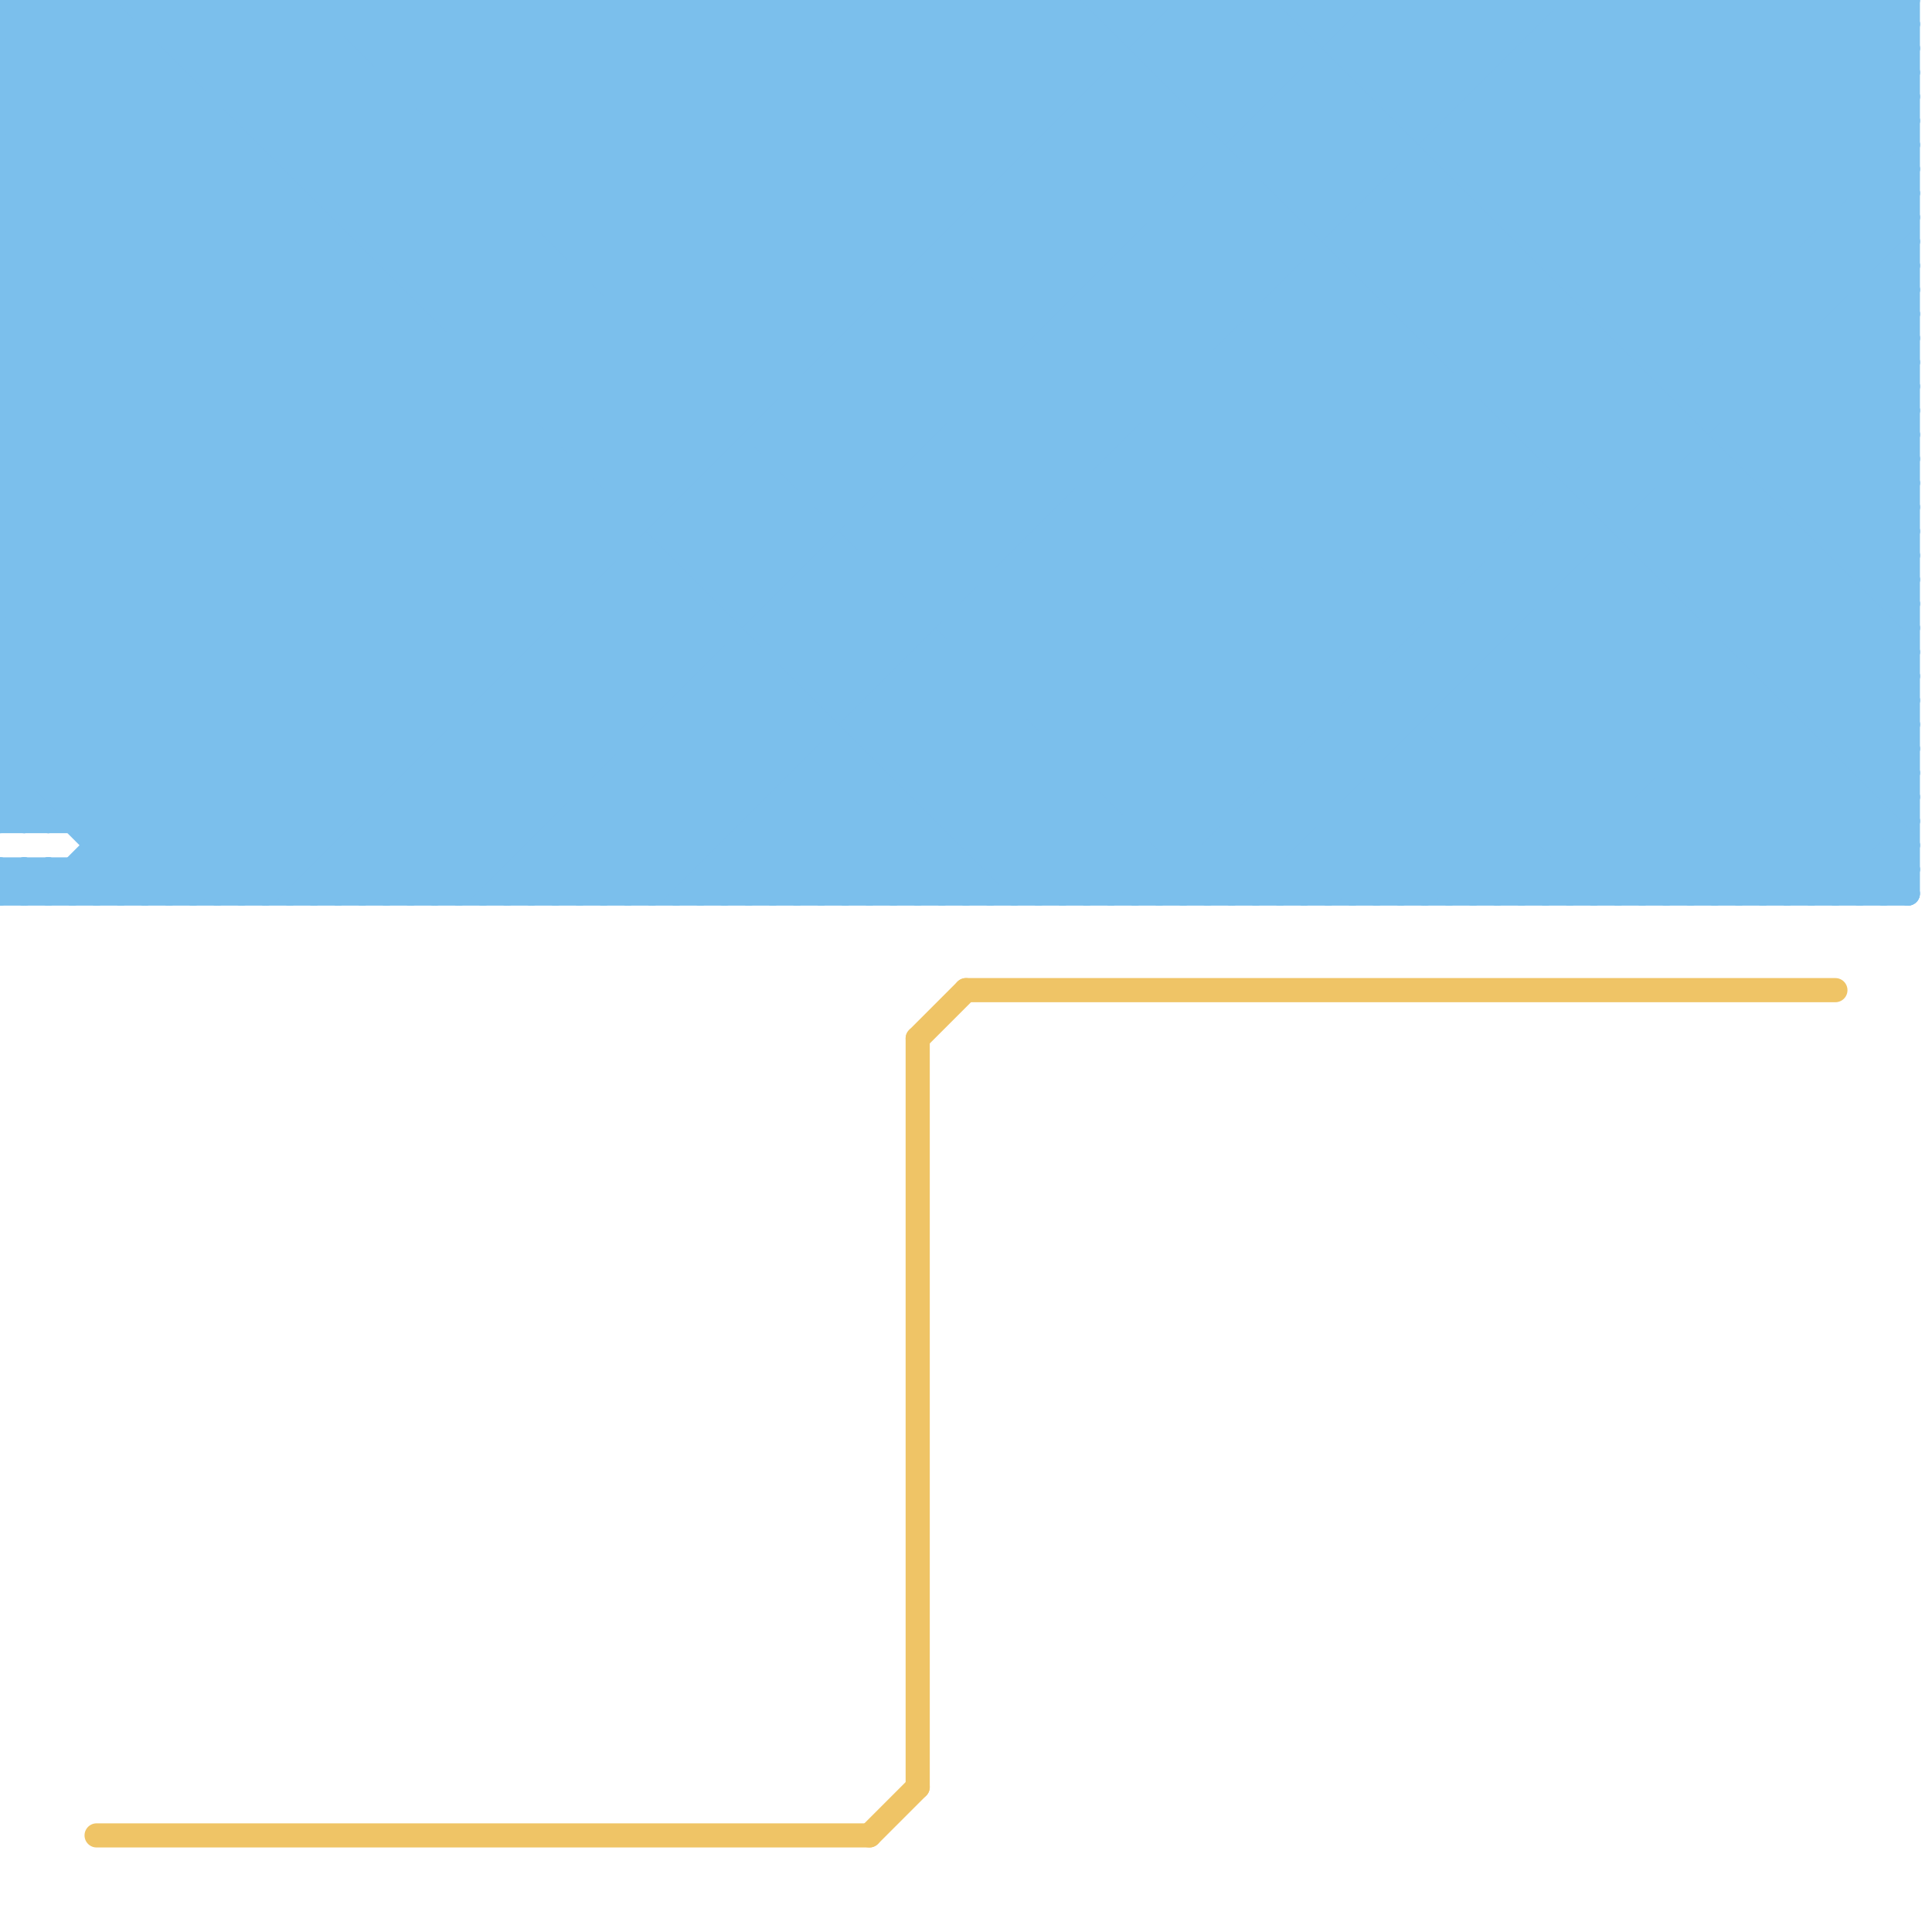 
<svg version="1.1" xmlns="http://www.w3.org/2000/svg" viewBox="0 0 80 80">
<style>line { stroke-width: 1; fill: none; stroke-linecap: round; stroke-linejoin: round; } .c0 { stroke: #7bbfec } .c1 { stroke: #efc466 }</style><line class="c0" x1="3" y1="34" x2="37" y2="0"/><line class="c0" x1="33" y1="37" x2="70" y2="0"/><line class="c0" x1="20" y1="37" x2="57" y2="0"/><line class="c0" x1="70" y1="0" x2="79" y2="9"/><line class="c0" x1="35" y1="37" x2="72" y2="0"/><line class="c0" x1="49" y1="37" x2="79" y2="7"/><line class="c0" x1="15" y1="0" x2="52" y2="37"/><line class="c0" x1="7" y1="0" x2="44" y2="37"/><line class="c0" x1="0" y1="3" x2="3" y2="0"/><line class="c0" x1="34" y1="37" x2="71" y2="0"/><line class="c0" x1="37" y1="0" x2="37" y2="37"/><line class="c0" x1="50" y1="37" x2="79" y2="8"/><line class="c0" x1="0" y1="25" x2="79" y2="25"/><line class="c0" x1="38" y1="0" x2="38" y2="37"/><line class="c0" x1="33" y1="0" x2="70" y2="37"/><line class="c0" x1="4" y1="35" x2="79" y2="35"/><line class="c0" x1="63" y1="0" x2="63" y2="37"/><line class="c0" x1="0" y1="32" x2="32" y2="0"/><line class="c0" x1="20" y1="0" x2="57" y2="37"/><line class="c0" x1="0" y1="17" x2="17" y2="0"/><line class="c0" x1="35" y1="0" x2="72" y2="37"/><line class="c0" x1="22" y1="0" x2="59" y2="37"/><line class="c0" x1="52" y1="0" x2="52" y2="37"/><line class="c0" x1="0" y1="9" x2="9" y2="0"/><line class="c0" x1="27" y1="0" x2="27" y2="37"/><line class="c0" x1="0" y1="14" x2="23" y2="37"/><line class="c0" x1="0" y1="17" x2="20" y2="37"/><line class="c0" x1="41" y1="37" x2="78" y2="0"/><line class="c0" x1="0" y1="7" x2="7" y2="0"/><line class="c0" x1="13" y1="0" x2="50" y2="37"/><line class="c0" x1="0" y1="20" x2="17" y2="37"/><line class="c0" x1="76" y1="37" x2="79" y2="34"/><line class="c0" x1="36" y1="37" x2="73" y2="0"/><line class="c0" x1="0" y1="28" x2="9" y2="37"/><line class="c0" x1="8" y1="0" x2="45" y2="37"/><line class="c0" x1="23" y1="0" x2="60" y2="37"/><line class="c0" x1="59" y1="0" x2="59" y2="37"/><line class="c0" x1="0" y1="8" x2="29" y2="37"/><line class="c0" x1="64" y1="37" x2="79" y2="22"/><line class="c0" x1="10" y1="0" x2="47" y2="37"/><line class="c0" x1="46" y1="0" x2="46" y2="37"/><line class="c0" x1="40" y1="0" x2="40" y2="37"/><line class="c0" x1="0" y1="16" x2="21" y2="37"/><line class="c0" x1="72" y1="0" x2="79" y2="7"/><line class="c0" x1="0" y1="28" x2="28" y2="0"/><line class="c0" x1="41" y1="0" x2="41" y2="37"/><line class="c0" x1="53" y1="37" x2="79" y2="11"/><line class="c0" x1="0" y1="24" x2="79" y2="24"/><line class="c0" x1="0" y1="26" x2="79" y2="26"/><line class="c0" x1="36" y1="0" x2="73" y2="37"/><line class="c0" x1="59" y1="0" x2="79" y2="20"/><line class="c0" x1="0" y1="30" x2="30" y2="0"/><line class="c0" x1="68" y1="0" x2="68" y2="37"/><line class="c0" x1="0" y1="36" x2="1" y2="37"/><line class="c0" x1="2" y1="36" x2="3" y2="37"/><line class="c0" x1="54" y1="37" x2="79" y2="12"/><line class="c0" x1="34" y1="0" x2="34" y2="37"/><line class="c0" x1="0" y1="5" x2="32" y2="37"/><line class="c0" x1="0" y1="23" x2="79" y2="23"/><line class="c0" x1="29" y1="0" x2="66" y2="37"/><line class="c0" x1="76" y1="0" x2="79" y2="3"/><line class="c0" x1="31" y1="0" x2="68" y2="37"/><line class="c0" x1="61" y1="0" x2="61" y2="37"/><line class="c0" x1="0" y1="1" x2="1" y2="0"/><line class="c0" x1="48" y1="0" x2="48" y2="37"/><line class="c0" x1="39" y1="37" x2="76" y2="0"/><line class="c0" x1="46" y1="0" x2="79" y2="33"/><line class="c0" x1="63" y1="0" x2="79" y2="16"/><line class="c0" x1="62" y1="0" x2="62" y2="37"/><line class="c0" x1="56" y1="0" x2="56" y2="37"/><line class="c0" x1="43" y1="0" x2="43" y2="37"/><line class="c0" x1="0" y1="2" x2="79" y2="2"/><line class="c0" x1="0" y1="34" x2="34" y2="0"/><line class="c0" x1="51" y1="0" x2="51" y2="37"/><line class="c0" x1="2" y1="34" x2="36" y2="0"/><line class="c0" x1="0" y1="13" x2="24" y2="37"/><line class="c0" x1="42" y1="0" x2="79" y2="37"/><line class="c0" x1="0" y1="32" x2="79" y2="32"/><line class="c0" x1="0" y1="34" x2="79" y2="34"/><line class="c0" x1="0" y1="21" x2="16" y2="37"/><line class="c0" x1="9" y1="0" x2="9" y2="37"/><line class="c0" x1="0" y1="23" x2="14" y2="37"/><line class="c0" x1="11" y1="0" x2="11" y2="37"/><line class="c0" x1="0" y1="24" x2="13" y2="37"/><line class="c0" x1="3" y1="36" x2="4" y2="37"/><line class="c0" x1="73" y1="37" x2="79" y2="31"/><line class="c0" x1="43" y1="37" x2="79" y2="1"/><line class="c0" x1="0" y1="20" x2="20" y2="0"/><line class="c0" x1="0" y1="5" x2="5" y2="0"/><line class="c0" x1="75" y1="0" x2="75" y2="37"/><line class="c0" x1="0" y1="27" x2="10" y2="37"/><line class="c0" x1="0" y1="9" x2="28" y2="37"/><line class="c0" x1="50" y1="0" x2="79" y2="29"/><line class="c0" x1="62" y1="37" x2="79" y2="20"/><line class="c0" x1="44" y1="37" x2="79" y2="2"/><line class="c0" x1="0" y1="12" x2="25" y2="37"/><line class="c0" x1="39" y1="0" x2="39" y2="37"/><line class="c0" x1="32" y1="0" x2="69" y2="37"/><line class="c0" x1="0" y1="31" x2="31" y2="0"/><line class="c0" x1="0" y1="15" x2="22" y2="37"/><line class="c0" x1="42" y1="37" x2="79" y2="0"/><line class="c0" x1="7" y1="37" x2="44" y2="0"/><line class="c0" x1="45" y1="37" x2="79" y2="3"/><line class="c0" x1="77" y1="0" x2="79" y2="2"/><line class="c0" x1="64" y1="0" x2="64" y2="37"/><line class="c0" x1="0" y1="6" x2="6" y2="0"/><line class="c0" x1="65" y1="0" x2="65" y2="37"/><line class="c0" x1="0" y1="10" x2="79" y2="10"/><line class="c0" x1="0" y1="12" x2="79" y2="12"/><line class="c0" x1="0" y1="14" x2="79" y2="14"/><line class="c0" x1="17" y1="0" x2="17" y2="37"/><line class="c0" x1="0" y1="24" x2="24" y2="0"/><line class="c0" x1="0" y1="1" x2="36" y2="37"/><line class="c0" x1="54" y1="0" x2="79" y2="25"/><line class="c0" x1="0" y1="4" x2="33" y2="37"/><line class="c0" x1="0" y1="16" x2="16" y2="0"/><line class="c0" x1="12" y1="0" x2="12" y2="37"/><line class="c0" x1="0" y1="31" x2="79" y2="31"/><line class="c0" x1="0" y1="33" x2="79" y2="33"/><line class="c0" x1="14" y1="0" x2="14" y2="37"/><line class="c0" x1="0" y1="0" x2="0" y2="34"/><line class="c0" x1="0" y1="31" x2="6" y2="37"/><line class="c0" x1="67" y1="37" x2="79" y2="25"/><line class="c0" x1="78" y1="0" x2="78" y2="37"/><line class="c0" x1="13" y1="37" x2="50" y2="0"/><line class="c0" x1="0" y1="10" x2="10" y2="0"/><line class="c0" x1="63" y1="37" x2="79" y2="21"/><line class="c0" x1="28" y1="37" x2="65" y2="0"/><line class="c0" x1="15" y1="37" x2="52" y2="0"/><line class="c0" x1="0" y1="0" x2="37" y2="37"/><line class="c0" x1="0" y1="2" x2="2" y2="0"/><line class="c0" x1="30" y1="37" x2="67" y2="0"/><line class="c0" x1="77" y1="37" x2="79" y2="35"/><line class="c0" x1="60" y1="0" x2="79" y2="19"/><line class="c0" x1="2" y1="0" x2="39" y2="37"/><line class="c0" x1="0" y1="3" x2="34" y2="37"/><line class="c0" x1="10" y1="37" x2="47" y2="0"/><line class="c0" x1="0" y1="4" x2="79" y2="4"/><line class="c0" x1="25" y1="0" x2="25" y2="37"/><line class="c0" x1="78" y1="37" x2="79" y2="36"/><line class="c0" x1="48" y1="37" x2="79" y2="6"/><line class="c0" x1="3" y1="0" x2="3" y2="34"/><line class="c0" x1="58" y1="0" x2="58" y2="37"/><line class="c0" x1="1" y1="36" x2="2" y2="37"/><line class="c0" x1="0" y1="4" x2="4" y2="0"/><line class="c0" x1="73" y1="0" x2="73" y2="37"/><line class="c0" x1="28" y1="0" x2="65" y2="37"/><line class="c0" x1="20" y1="0" x2="20" y2="37"/><line class="c0" x1="30" y1="0" x2="67" y2="37"/><line class="c0" x1="3" y1="37" x2="40" y2="0"/><line class="c0" x1="0" y1="3" x2="79" y2="3"/><line class="c0" x1="0" y1="5" x2="79" y2="5"/><line class="c0" x1="22" y1="0" x2="22" y2="37"/><line class="c0" x1="18" y1="37" x2="55" y2="0"/><line class="c0" x1="0" y1="18" x2="18" y2="0"/><line class="c0" x1="64" y1="0" x2="79" y2="15"/><line class="c0" x1="5" y1="37" x2="42" y2="0"/><line class="c0" x1="15" y1="0" x2="15" y2="37"/><line class="c0" x1="25" y1="37" x2="62" y2="0"/><line class="c0" x1="0" y1="11" x2="26" y2="37"/><line class="c0" x1="78" y1="0" x2="79" y2="1"/><line class="c0" x1="0" y1="19" x2="18" y2="37"/><line class="c0" x1="29" y1="37" x2="66" y2="0"/><line class="c0" x1="1" y1="34" x2="35" y2="0"/><line class="c0" x1="31" y1="37" x2="68" y2="0"/><line class="c0" x1="43" y1="0" x2="79" y2="36"/><line class="c0" x1="16" y1="0" x2="53" y2="37"/><line class="c0" x1="0" y1="8" x2="8" y2="0"/><line class="c0" x1="71" y1="37" x2="79" y2="29"/><line class="c0" x1="3" y1="0" x2="40" y2="37"/><line class="c0" x1="33" y1="0" x2="33" y2="37"/><line class="c0" x1="8" y1="0" x2="8" y2="37"/><line class="c0" x1="18" y1="0" x2="55" y2="37"/><line class="c0" x1="5" y1="0" x2="42" y2="37"/><line class="c0" x1="35" y1="0" x2="35" y2="37"/><line class="c0" x1="10" y1="0" x2="10" y2="37"/><line class="c0" x1="0" y1="20" x2="79" y2="20"/><line class="c0" x1="0" y1="22" x2="79" y2="22"/><line class="c0" x1="68" y1="0" x2="79" y2="11"/><line class="c0" x1="0" y1="22" x2="22" y2="0"/><line class="c0" x1="21" y1="0" x2="58" y2="37"/><line class="c0" x1="76" y1="0" x2="76" y2="37"/><line class="c0" x1="65" y1="0" x2="79" y2="14"/><line class="c0" x1="0" y1="14" x2="14" y2="0"/><line class="c0" x1="68" y1="37" x2="79" y2="26"/><line class="c0" x1="47" y1="0" x2="79" y2="32"/><line class="c0" x1="6" y1="37" x2="43" y2="0"/><line class="c0" x1="0" y1="33" x2="33" y2="0"/><line class="c0" x1="0" y1="37" x2="1" y2="36"/><line class="c0" x1="0" y1="27" x2="27" y2="0"/><line class="c0" x1="0" y1="12" x2="12" y2="0"/><line class="c0" x1="23" y1="0" x2="23" y2="37"/><line class="c0" x1="57" y1="37" x2="79" y2="15"/><line class="c0" x1="0" y1="7" x2="30" y2="37"/><line class="c0" x1="32" y1="37" x2="69" y2="0"/><line class="c0" x1="75" y1="37" x2="79" y2="33"/><line class="c0" x1="46" y1="37" x2="79" y2="4"/><line class="c0" x1="26" y1="0" x2="63" y2="37"/><line class="c0" x1="0" y1="10" x2="27" y2="37"/><line class="c0" x1="51" y1="0" x2="79" y2="28"/><line class="c0" x1="55" y1="0" x2="79" y2="24"/><line class="c0" x1="19" y1="0" x2="56" y2="37"/><line class="c0" x1="49" y1="0" x2="49" y2="37"/><line class="c0" x1="6" y1="0" x2="43" y2="37"/><line class="c0" x1="0" y1="26" x2="26" y2="0"/><line class="c0" x1="69" y1="0" x2="79" y2="10"/><line class="c0" x1="36" y1="0" x2="36" y2="37"/><line class="c0" x1="21" y1="37" x2="58" y2="0"/><line class="c0" x1="0" y1="30" x2="79" y2="30"/><line class="c0" x1="16" y1="37" x2="53" y2="0"/><line class="c0" x1="0" y1="19" x2="79" y2="19"/><line class="c0" x1="0" y1="11" x2="79" y2="11"/><line class="c0" x1="0" y1="21" x2="79" y2="21"/><line class="c0" x1="0" y1="13" x2="79" y2="13"/><line class="c0" x1="37" y1="0" x2="74" y2="37"/><line class="c0" x1="24" y1="0" x2="61" y2="37"/><line class="c0" x1="54" y1="0" x2="54" y2="37"/><line class="c0" x1="29" y1="0" x2="29" y2="37"/><line class="c0" x1="4" y1="0" x2="4" y2="37"/><line class="c0" x1="0" y1="33" x2="1" y2="34"/><line class="c0" x1="1" y1="0" x2="38" y2="37"/><line class="c0" x1="31" y1="0" x2="31" y2="37"/><line class="c0" x1="73" y1="0" x2="79" y2="6"/><line class="c0" x1="2" y1="0" x2="2" y2="34"/><line class="c0" x1="32" y1="0" x2="32" y2="37"/><line class="c0" x1="58" y1="0" x2="79" y2="21"/><line class="c0" x1="62" y1="0" x2="79" y2="17"/><line class="c0" x1="72" y1="37" x2="79" y2="30"/><line class="c0" x1="38" y1="37" x2="75" y2="0"/><line class="c0" x1="27" y1="0" x2="64" y2="37"/><line class="c0" x1="40" y1="37" x2="77" y2="0"/><line class="c0" x1="2" y1="37" x2="39" y2="0"/><line class="c0" x1="12" y1="0" x2="49" y2="37"/><line class="c0" x1="42" y1="0" x2="42" y2="37"/><line class="c0" x1="0" y1="6" x2="79" y2="6"/><line class="c0" x1="0" y1="8" x2="79" y2="8"/><line class="c0" x1="50" y1="0" x2="50" y2="37"/><line class="c0" x1="44" y1="0" x2="44" y2="37"/><line class="c0" x1="60" y1="0" x2="60" y2="37"/><line class="c0" x1="61" y1="37" x2="79" y2="19"/><line class="c0" x1="0" y1="23" x2="23" y2="0"/><line class="c0" x1="48" y1="0" x2="79" y2="31"/><line class="c0" x1="45" y1="0" x2="45" y2="37"/><line class="c0" x1="38" y1="0" x2="75" y2="37"/><line class="c0" x1="0" y1="27" x2="79" y2="27"/><line class="c0" x1="66" y1="0" x2="79" y2="13"/><line class="c0" x1="0" y1="29" x2="79" y2="29"/><line class="c0" x1="40" y1="0" x2="77" y2="37"/><line class="c0" x1="70" y1="0" x2="70" y2="37"/><line class="c0" x1="57" y1="0" x2="57" y2="37"/><line class="c0" x1="7" y1="0" x2="7" y2="37"/><line class="c0" x1="0" y1="25" x2="25" y2="0"/><line class="c0" x1="4" y1="36" x2="5" y2="37"/><line class="c0" x1="0" y1="6" x2="31" y2="37"/><line class="c0" x1="47" y1="0" x2="47" y2="37"/><line class="c0" x1="41" y1="0" x2="78" y2="37"/><line class="c0" x1="56" y1="0" x2="79" y2="23"/><line class="c0" x1="71" y1="0" x2="71" y2="37"/><line class="c0" x1="65" y1="37" x2="79" y2="23"/><line class="c0" x1="47" y1="37" x2="79" y2="5"/><line class="c0" x1="37" y1="37" x2="74" y2="0"/><line class="c0" x1="8" y1="37" x2="45" y2="0"/><line class="c0" x1="45" y1="0" x2="79" y2="34"/><line class="c0" x1="23" y1="37" x2="60" y2="0"/><line class="c0" x1="66" y1="37" x2="79" y2="24"/><line class="c0" x1="74" y1="0" x2="79" y2="5"/><line class="c0" x1="0" y1="11" x2="11" y2="0"/><line class="c0" x1="0" y1="2" x2="35" y2="37"/><line class="c0" x1="34" y1="0" x2="71" y2="37"/><line class="c0" x1="0" y1="36" x2="0" y2="37"/><line class="c0" x1="2" y1="36" x2="2" y2="37"/><line class="c0" x1="66" y1="0" x2="66" y2="37"/><line class="c0" x1="53" y1="0" x2="53" y2="37"/><line class="c0" x1="0" y1="7" x2="79" y2="7"/><line class="c0" x1="67" y1="0" x2="79" y2="12"/><line class="c0" x1="4" y1="34" x2="38" y2="0"/><line class="c0" x1="0" y1="9" x2="79" y2="9"/><line class="c0" x1="0" y1="1" x2="79" y2="1"/><line class="c0" x1="0" y1="29" x2="29" y2="0"/><line class="c0" x1="0" y1="32" x2="2" y2="34"/><line class="c0" x1="13" y1="0" x2="13" y2="37"/><line class="c0" x1="49" y1="0" x2="79" y2="30"/><line class="c0" x1="79" y1="0" x2="79" y2="37"/><line class="c0" x1="52" y1="37" x2="79" y2="10"/><line class="c0" x1="0" y1="28" x2="79" y2="28"/><line class="c0" x1="0" y1="22" x2="15" y2="37"/><line class="c0" x1="0" y1="15" x2="15" y2="0"/><line class="c0" x1="53" y1="0" x2="79" y2="26"/><line class="c0" x1="70" y1="37" x2="79" y2="28"/><line class="c0" x1="24" y1="37" x2="61" y2="0"/><line class="c0" x1="57" y1="0" x2="79" y2="22"/><line class="c0" x1="0" y1="25" x2="12" y2="37"/><line class="c0" x1="71" y1="0" x2="79" y2="8"/><line class="c0" x1="75" y1="0" x2="79" y2="4"/><line class="c0" x1="26" y1="37" x2="63" y2="0"/><line class="c0" x1="0" y1="18" x2="79" y2="18"/><line class="c0" x1="28" y1="0" x2="28" y2="37"/><line class="c0" x1="51" y1="37" x2="79" y2="9"/><line class="c0" x1="74" y1="0" x2="74" y2="37"/><line class="c0" x1="55" y1="0" x2="55" y2="37"/><line class="c0" x1="30" y1="0" x2="30" y2="37"/><line class="c0" x1="3" y1="36" x2="3" y2="37"/><line class="c0" x1="67" y1="0" x2="67" y2="37"/><line class="c0" x1="5" y1="0" x2="5" y2="37"/><line class="c0" x1="69" y1="37" x2="79" y2="27"/><line class="c0" x1="69" y1="0" x2="69" y2="37"/><line class="c0" x1="0" y1="21" x2="21" y2="0"/><line class="c0" x1="1" y1="0" x2="1" y2="34"/><line class="c0" x1="0" y1="37" x2="79" y2="37"/><line class="c0" x1="21" y1="0" x2="21" y2="37"/><line class="c0" x1="12" y1="37" x2="49" y2="0"/><line class="c0" x1="58" y1="37" x2="79" y2="16"/><line class="c0" x1="9" y1="0" x2="46" y2="37"/><line class="c0" x1="61" y1="0" x2="79" y2="18"/><line class="c0" x1="0" y1="19" x2="19" y2="0"/><line class="c0" x1="0" y1="0" x2="79" y2="0"/><line class="c0" x1="14" y1="37" x2="51" y2="0"/><line class="c0" x1="11" y1="0" x2="48" y2="37"/><line class="c0" x1="16" y1="0" x2="16" y2="37"/><line class="c0" x1="0" y1="36" x2="79" y2="36"/><line class="c0" x1="18" y1="0" x2="18" y2="37"/><line class="c0" x1="59" y1="37" x2="79" y2="17"/><line class="c0" x1="17" y1="37" x2="54" y2="0"/><line class="c0" x1="27" y1="37" x2="64" y2="0"/><line class="c0" x1="19" y1="37" x2="56" y2="0"/><line class="c0" x1="55" y1="37" x2="79" y2="13"/><line class="c0" x1="4" y1="0" x2="41" y2="37"/><line class="c0" x1="39" y1="0" x2="76" y2="37"/><line class="c0" x1="14" y1="0" x2="51" y2="37"/><line class="c0" x1="6" y1="0" x2="6" y2="37"/><line class="c0" x1="0" y1="30" x2="7" y2="37"/><line class="c0" x1="77" y1="0" x2="77" y2="37"/><line class="c0" x1="0" y1="15" x2="79" y2="15"/><line class="c0" x1="74" y1="37" x2="79" y2="32"/><line class="c0" x1="56" y1="37" x2="79" y2="14"/><line class="c0" x1="0" y1="17" x2="79" y2="17"/><line class="c0" x1="9" y1="37" x2="46" y2="0"/><line class="c0" x1="17" y1="0" x2="54" y2="37"/><line class="c0" x1="72" y1="0" x2="72" y2="37"/><line class="c0" x1="11" y1="37" x2="48" y2="0"/><line class="c0" x1="0" y1="18" x2="19" y2="37"/><line class="c0" x1="44" y1="0" x2="79" y2="35"/><line class="c0" x1="22" y1="37" x2="59" y2="0"/><line class="c0" x1="25" y1="0" x2="62" y2="37"/><line class="c0" x1="24" y1="0" x2="24" y2="37"/><line class="c0" x1="0" y1="26" x2="11" y2="37"/><line class="c0" x1="0" y1="16" x2="79" y2="16"/><line class="c0" x1="60" y1="37" x2="79" y2="18"/><line class="c0" x1="26" y1="0" x2="26" y2="37"/><line class="c0" x1="0" y1="29" x2="8" y2="37"/><line class="c0" x1="0" y1="13" x2="13" y2="0"/><line class="c0" x1="19" y1="0" x2="19" y2="37"/><line class="c0" x1="1" y1="37" x2="2" y2="36"/><line class="c0" x1="1" y1="36" x2="1" y2="37"/><line class="c0" x1="4" y1="37" x2="41" y2="0"/><line class="c0" x1="52" y1="0" x2="79" y2="27"/><line class="c1" x1="38" y1="43" x2="38" y2="74"/><line class="c1" x1="38" y1="43" x2="40" y2="41"/><line class="c1" x1="40" y1="41" x2="76" y2="41"/><line class="c1" x1="36" y1="76" x2="38" y2="74"/><line class="c1" x1="4" y1="76" x2="36" y2="76"/>


</svg>

